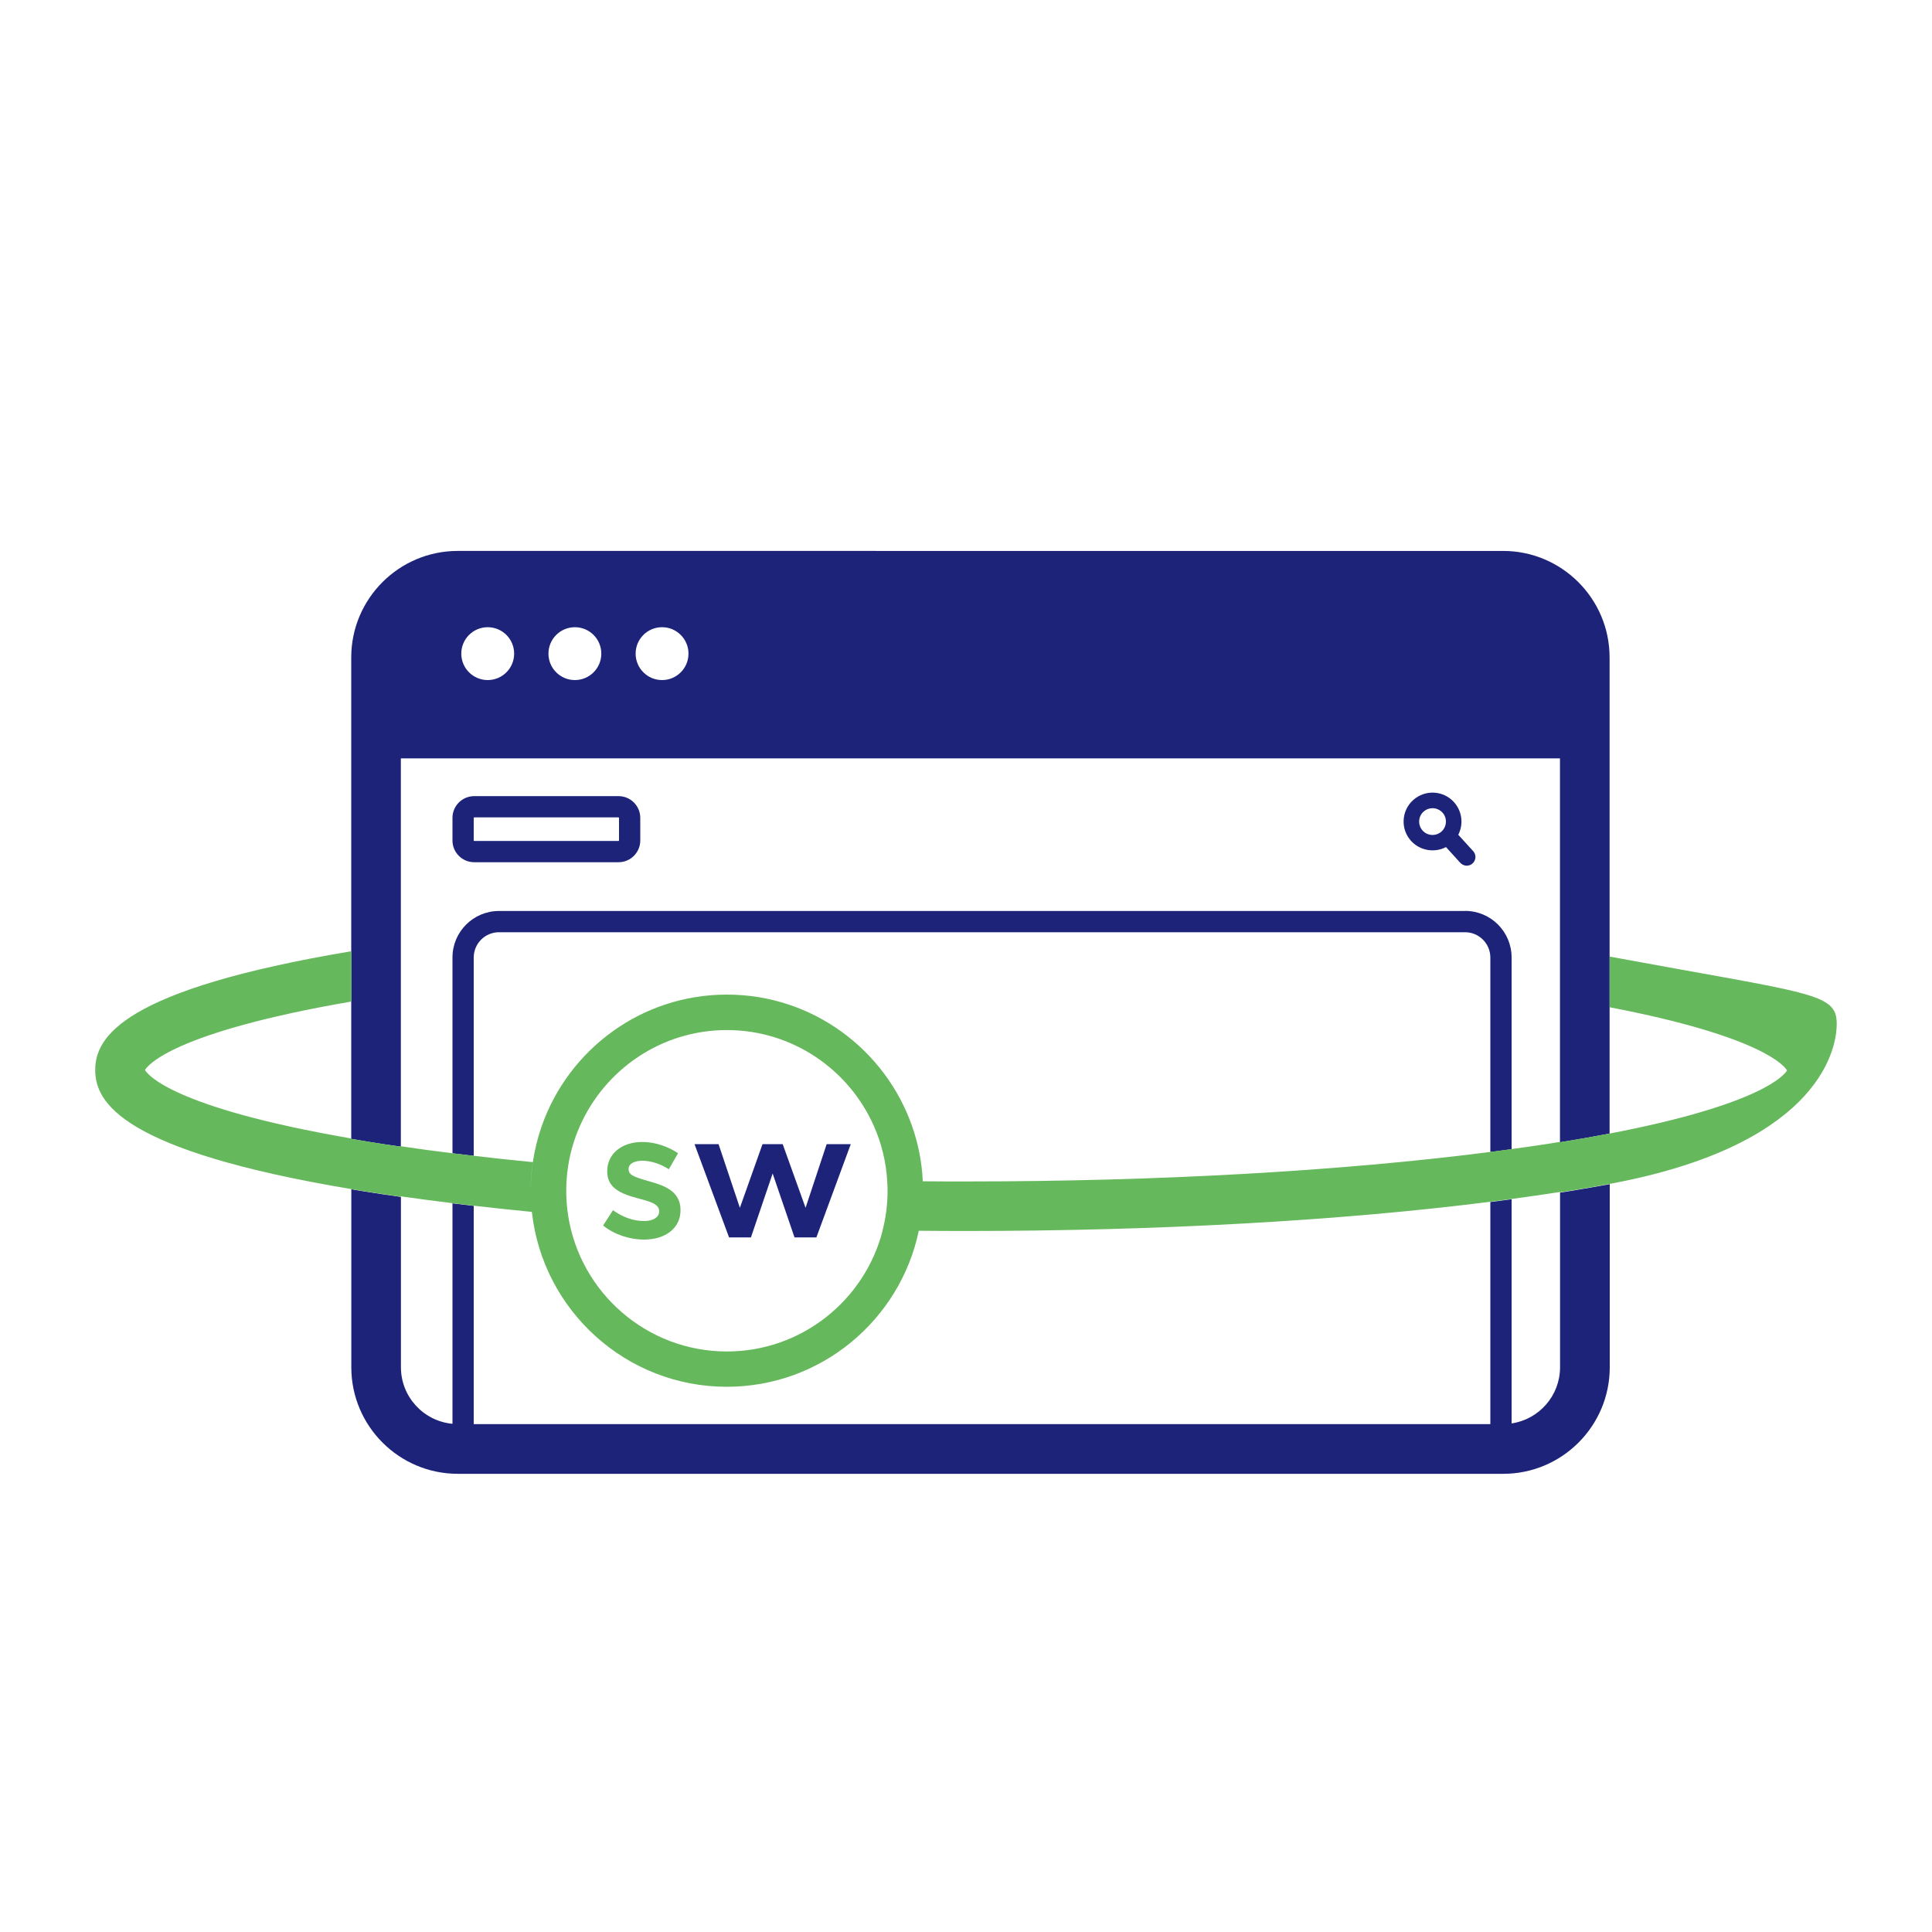<svg xmlns="http://www.w3.org/2000/svg" id="Capa_2" data-name="Capa 2" viewBox="0 0 250 250"><defs><style>      .cls-1 {        fill: #1c2379;      }      .cls-2 {        fill: none;      }      .cls-3 {        fill: #66b85c;      }    </style></defs><g id="Capa_1-2" data-name="Capa 1"><g><g><path class="cls-2" d="M63.11,88c1.89,0,3.42-1.53,3.42-3.42s-1.53-3.42-3.42-3.42-3.42,1.53-3.42,3.42,1.53,3.42,3.42,3.42Z"></path><path class="cls-2" d="M74.39,88c1.89,0,3.42-1.53,3.42-3.42s-1.53-3.42-3.42-3.42-3.42,1.53-3.42,3.42,1.53,3.42,3.42,3.42Z"></path><path class="cls-2" d="M184.1,107.47c.31.34.74.54,1.2.56.46.02.9-.14,1.25-.45.34-.31.54-.74.56-1.2.02-.46-.14-.9-.45-1.25-.33-.36-.79-.56-1.28-.56-.43,0-.84.16-1.16.45-.34.31-.54.73-.56,1.2-.02.46.14.9.45,1.25Z"></path><path class="cls-2" d="M85.67,88c1.89,0,3.42-1.53,3.42-3.42s-1.53-3.42-3.42-3.42-3.42,1.53-3.42,3.42,1.53,3.42,3.42,3.42Z"></path><path class="cls-2" d="M201.87,129.21v-31.08H51.88v50.2c2.15.32,4.39.61,6.67.9v-25.34c0-3.32,2.69-6.02,6.02-6.02h125.01c3.32,0,6.02,2.69,6.02,6.02v24.81c1.58-.22,3.14-.44,4.65-.67.55-.09,1.08-.17,1.62-.26v-18.56ZM82.85,108.76c0,1.55-1.26,2.81-2.81,2.81h-18.68c-1.55,0-2.81-1.26-2.81-2.81v-2.93c0-1.55,1.26-2.81,2.81-2.81h18.68c1.55,0,2.81,1.26,2.81,2.81v2.93ZM190.56,111.73c-.21.19-.48.29-.76.29-.32,0-.62-.13-.83-.37l-1.85-2.04c-1.49.78-3.36.47-4.51-.79-.67-.74-1.02-1.7-.97-2.69.05-1,.48-1.92,1.22-2.59,1.53-1.39,3.9-1.28,5.29.25,1.06,1.16,1.27,2.85.56,4.23l1.93,2.12c.2.22.31.51.29.81-.01.3-.14.58-.37.78Z"></path><path class="cls-2" d="M231.24,138.52c-.29-.52-3.13-4.37-22.95-8.17v16.35c19.82-3.8,22.66-7.66,22.95-8.17Z"></path><path class="cls-2" d="M189.58,120.63h-125.01c-1.8,0-3.27,1.47-3.27,3.27v25.67c2.49.29,5.03.57,7.64.82-.17,1.19-.27,2.41-.27,3.65,0,0,0,.02,0,.03,0-1.23.09-2.44.27-3.63.23-1.62.62-3.18,1.15-4.69,3.46-9.91,12.89-17.04,23.97-17.04s20.51,7.13,23.97,17.04c.79,2.26,1.27,4.67,1.38,7.16.02.38.03.76.03,1.15,0,0,0-.02,0-.02,0-.39-.01-.78-.03-1.17,1.86.02,3.72.02,5.59.02,24.91,0,48.65-1.35,67.85-3.82v-25.17c0-1.8-1.47-3.27-3.27-3.27Z"></path><rect class="cls-2" x="61.3" y="105.78" width="18.8" height="3.04" rx=".06" ry=".06"></rect><path class="cls-2" d="M113.1,145.75c-3.22-7.33-10.54-12.46-19.04-12.46s-15.82,5.13-19.04,12.46c-.71,1.61-1.22,3.32-1.5,5.11-.16,1.05-.25,2.13-.25,3.23s.09,2.17.25,3.22c1.55,9.94,10.17,17.57,20.54,17.57,9.67,0,17.83-6.64,20.14-15.6.43-1.66.66-3.4.66-5.19,0-.41-.02-.82-.04-1.23-.15-2.52-.74-4.91-1.71-7.11ZM83.31,160.4c-1.84,0-3.83-.65-5.28-1.82h0s1.28-1.99,1.28-1.99c1.17.84,2.52,1.4,4.04,1.4,1.14,0,1.94-.49,1.94-1.24,0-.93-1.05-1.24-2.43-1.61-2.62-.68-4.27-1.42-4.3-3.57,0-2.27,1.87-3.81,4.55-3.81,1.66,0,3.32.58,4.62,1.45l-1.19,2.08c-1.14-.72-2.38-1.1-3.43-1.1s-1.78.4-1.78,1.07c0,.77.63,1,2.48,1.54,2.03.56,4.23,1.26,4.23,3.78,0,2.31-1.91,3.81-4.74,3.81ZM105.64,160.12h-2.83l-2.83-8.27-2.81,8.27h-2.83l-4.47-12.07h3.11l2.76,8.24,2.94-8.24h2.6l2.96,8.24,2.73-8.24h3.11l-4.44,12.07Z"></path><path class="cls-2" d="M58.55,184.24v-28.53c-2.28-.28-4.51-.57-6.67-.88v22.09c0,3.82,2.94,6.97,6.67,7.32Z"></path><path class="cls-2" d="M45.45,129.61c-23.22,4.01-26.39,8.31-26.7,8.86.31.55,3.48,4.85,26.7,8.86v-17.71Z"></path><path class="cls-2" d="M192.85,184.28v-28.74c-19.32,2.44-42.95,3.78-67.85,3.78-2.04,0-4.08-.01-6.1-.03,0,.02,0,.03,0,.05-2.42,11.49-12.64,20.14-24.83,20.14-13.05,0-23.83-9.9-25.22-22.58,0-.02,0-.03,0-.05-2.57-.25-5.08-.51-7.53-.8v28.24h131.55Z"></path><path class="cls-2" d="M201.87,176.92v-22.65c-2.02.32-4.13.62-6.27.91v29.01c3.54-.53,6.27-3.58,6.27-7.26Z"></path><path class="cls-1" d="M189.58,117.88h-125.01c-3.32,0-6.02,2.69-6.02,6.02v25.34c.91.11,1.82.22,2.75.33v-25.67c0-1.8,1.46-3.27,3.27-3.27h125.01c1.8,0,3.27,1.47,3.27,3.27v25.17c.93-.12,1.84-.24,2.75-.37v-24.81c0-3.32-2.69-6.02-6.02-6.02Z"></path><path class="cls-1" d="M201.87,154.32v22.61c0,3.68-2.73,6.74-6.27,7.26v-29.01c-.91.12-1.82.24-2.75.36v28.74H61.3v-28.24c-.93-.11-1.84-.22-2.75-.33v28.53c-3.74-.35-6.67-3.49-6.67-7.32v-22.04c-1.63-.23-3.24-.47-4.8-.72-.56-.09-1.08-.18-1.62-.27v23.04c0,7.6,6.18,13.78,13.78,13.78h135.28c7.6,0,13.78-6.18,13.78-13.78v-23.7c-1.69.31-3.48.62-5.37.93-.34.06-.71.11-1.05.16Z"></path><path class="cls-1" d="M45.45,129.61v17.76c1.36.24,2.79.47,4.29.7.7.11,1.42.21,2.13.31v-50.25h149.99v49.68c2.32-.37,4.45-.75,6.42-1.13v-61.61c0-7.6-6.18-13.78-13.78-13.78H59.23c-7.6,0-13.78,6.18-13.78,13.78v44.54ZM85.67,81.16c1.89,0,3.42,1.53,3.42,3.42s-1.53,3.42-3.42,3.42-3.42-1.53-3.42-3.42,1.53-3.42,3.42-3.42ZM74.39,81.16c1.89,0,3.42,1.53,3.42,3.42s-1.53,3.42-3.42,3.42-3.42-1.53-3.42-3.42,1.53-3.42,3.42-3.42ZM63.11,81.16c1.89,0,3.42,1.53,3.42,3.42s-1.53,3.42-3.42,3.42-3.42-1.53-3.42-3.42,1.53-3.42,3.42-3.42Z"></path><path class="cls-3" d="M208.29,123.8v6.54c19.82,3.8,22.66,7.66,22.95,8.17-.29.52-3.13,4.37-22.95,8.17-1.97.38-4.1.75-6.42,1.13v-.05c-.53.09-1.06.17-1.62.26-1.51.23-3.07.46-4.65.67-.91.12-1.82.25-2.75.37-19.2,2.47-42.94,3.82-67.85,3.82-1.87,0-3.73,0-5.59-.02.02.39.03.78.03,1.17,0,0,0,.02,0,.02,0-.39-.01-.77-.03-1.15-.11-2.5-.59-4.9-1.38-7.16-3.46-9.91-12.89-17.04-23.97-17.04s-20.51,7.13-23.97,17.04c-.52,1.5-.91,3.07-1.15,4.69-.17,1.19-.26,2.4-.27,3.63,0,0,0-.02,0-.03,0-1.24.09-2.46.27-3.65-2.62-.25-5.16-.53-7.64-.82-.93-.11-1.84-.22-2.75-.33-2.28-.28-4.52-.58-6.67-.9v.05c-.71-.1-1.43-.21-2.13-.31-1.51-.23-2.93-.47-4.29-.7v-.05c-23.22-4.01-26.39-8.31-26.7-8.86.31-.55,3.48-4.85,26.7-8.86v-6.51c-29.65,4.97-33.14,11.13-33.14,15.37s3.5,10.44,33.14,15.41c.54.09,1.07.18,1.62.27,1.56.25,3.17.49,4.8.72v-.05c2.16.31,4.39.6,6.67.88.91.11,1.82.22,2.75.33,2.45.28,4.96.55,7.53.8,0,.02,0,.03,0,.05,1.4,12.68,12.17,22.58,25.22,22.58,12.2,0,22.41-8.65,24.83-20.14,0-.02,0-.03,0-.05,2.03.02,4.06.03,6.1.03,24.9,0,48.53-1.33,67.85-3.78.93-.12,1.84-.24,2.75-.36,2.14-.29,4.25-.59,6.27-.91v.05c.35-.05.71-.11,1.05-.16,1.89-.3,3.68-.61,5.37-.93,26.21-4.85,29.4-16.66,29.4-20.71s-3.18-3.86-29.4-8.71ZM114.2,159.28c-2.31,8.96-10.46,15.6-20.14,15.6-10.37,0-18.99-7.63-20.54-17.57-.16-1.05-.25-2.13-.25-3.22s.09-2.18.25-3.23c.28-1.79.79-3.5,1.5-5.11,3.22-7.33,10.54-12.46,19.04-12.46s15.82,5.13,19.04,12.46c.97,2.2,1.56,4.6,1.71,7.11.02.41.04.81.04,1.23,0,1.79-.23,3.53-.66,5.19Z"></path><path class="cls-3" d="M83.82,152.81c-1.84-.54-2.48-.77-2.48-1.54,0-.68.72-1.07,1.78-1.07s2.29.37,3.43,1.1l1.19-2.08c-1.31-.86-2.97-1.45-4.62-1.45-2.69,0-4.55,1.54-4.55,3.81.02,2.15,1.68,2.9,4.3,3.57,1.38.37,2.43.68,2.43,1.61,0,.75-.79,1.24-1.94,1.24-1.52,0-2.87-.56-4.04-1.4l-1.28,1.98h0c1.45,1.17,3.43,1.82,5.28,1.82,2.83,0,4.74-1.5,4.74-3.81,0-2.52-2.2-3.22-4.23-3.78Z"></path><polygon class="cls-1" points="104.24 156.29 101.28 148.05 98.67 148.05 95.74 156.29 92.98 148.05 89.87 148.05 94.34 160.12 97.17 160.12 99.98 151.85 102.81 160.12 105.64 160.12 110.09 148.05 106.97 148.05 104.24 156.29"></polygon><path class="cls-1" d="M80.04,103.02h-18.68c-1.55,0-2.81,1.26-2.81,2.81v2.93c0,1.55,1.26,2.81,2.81,2.81h18.68c1.55,0,2.81-1.26,2.81-2.81v-2.93c0-1.55-1.26-2.81-2.81-2.81ZM80.1,108.76s-.03.06-.06.06h-18.68s-.06-.03-.06-.06v-2.93s.03-.06.06-.06h18.68s.06.03.06.06v2.93Z"></path><path class="cls-1" d="M188.7,108.02c.71-1.38.49-3.07-.56-4.23-1.39-1.53-3.76-1.64-5.29-.25-.74.67-1.17,1.59-1.22,2.59-.05,1,.3,1.96.97,2.69,1.15,1.26,3.02,1.57,4.51.79l1.85,2.04c.21.23.52.37.83.37.28,0,.55-.1.76-.29.22-.2.35-.48.37-.78.02-.3-.09-.59-.29-.81l-1.93-2.12ZM185.37,104.58c.49,0,.95.21,1.28.56.31.34.47.78.45,1.25-.02.46-.22.89-.56,1.2-.34.31-.79.47-1.25.45-.46-.02-.89-.22-1.2-.56-.31-.34-.47-.78-.45-1.25.02-.46.22-.89.56-1.2.32-.29.73-.45,1.16-.45Z"></path></g><rect class="cls-2" width="250" height="250"></rect></g></g></svg>